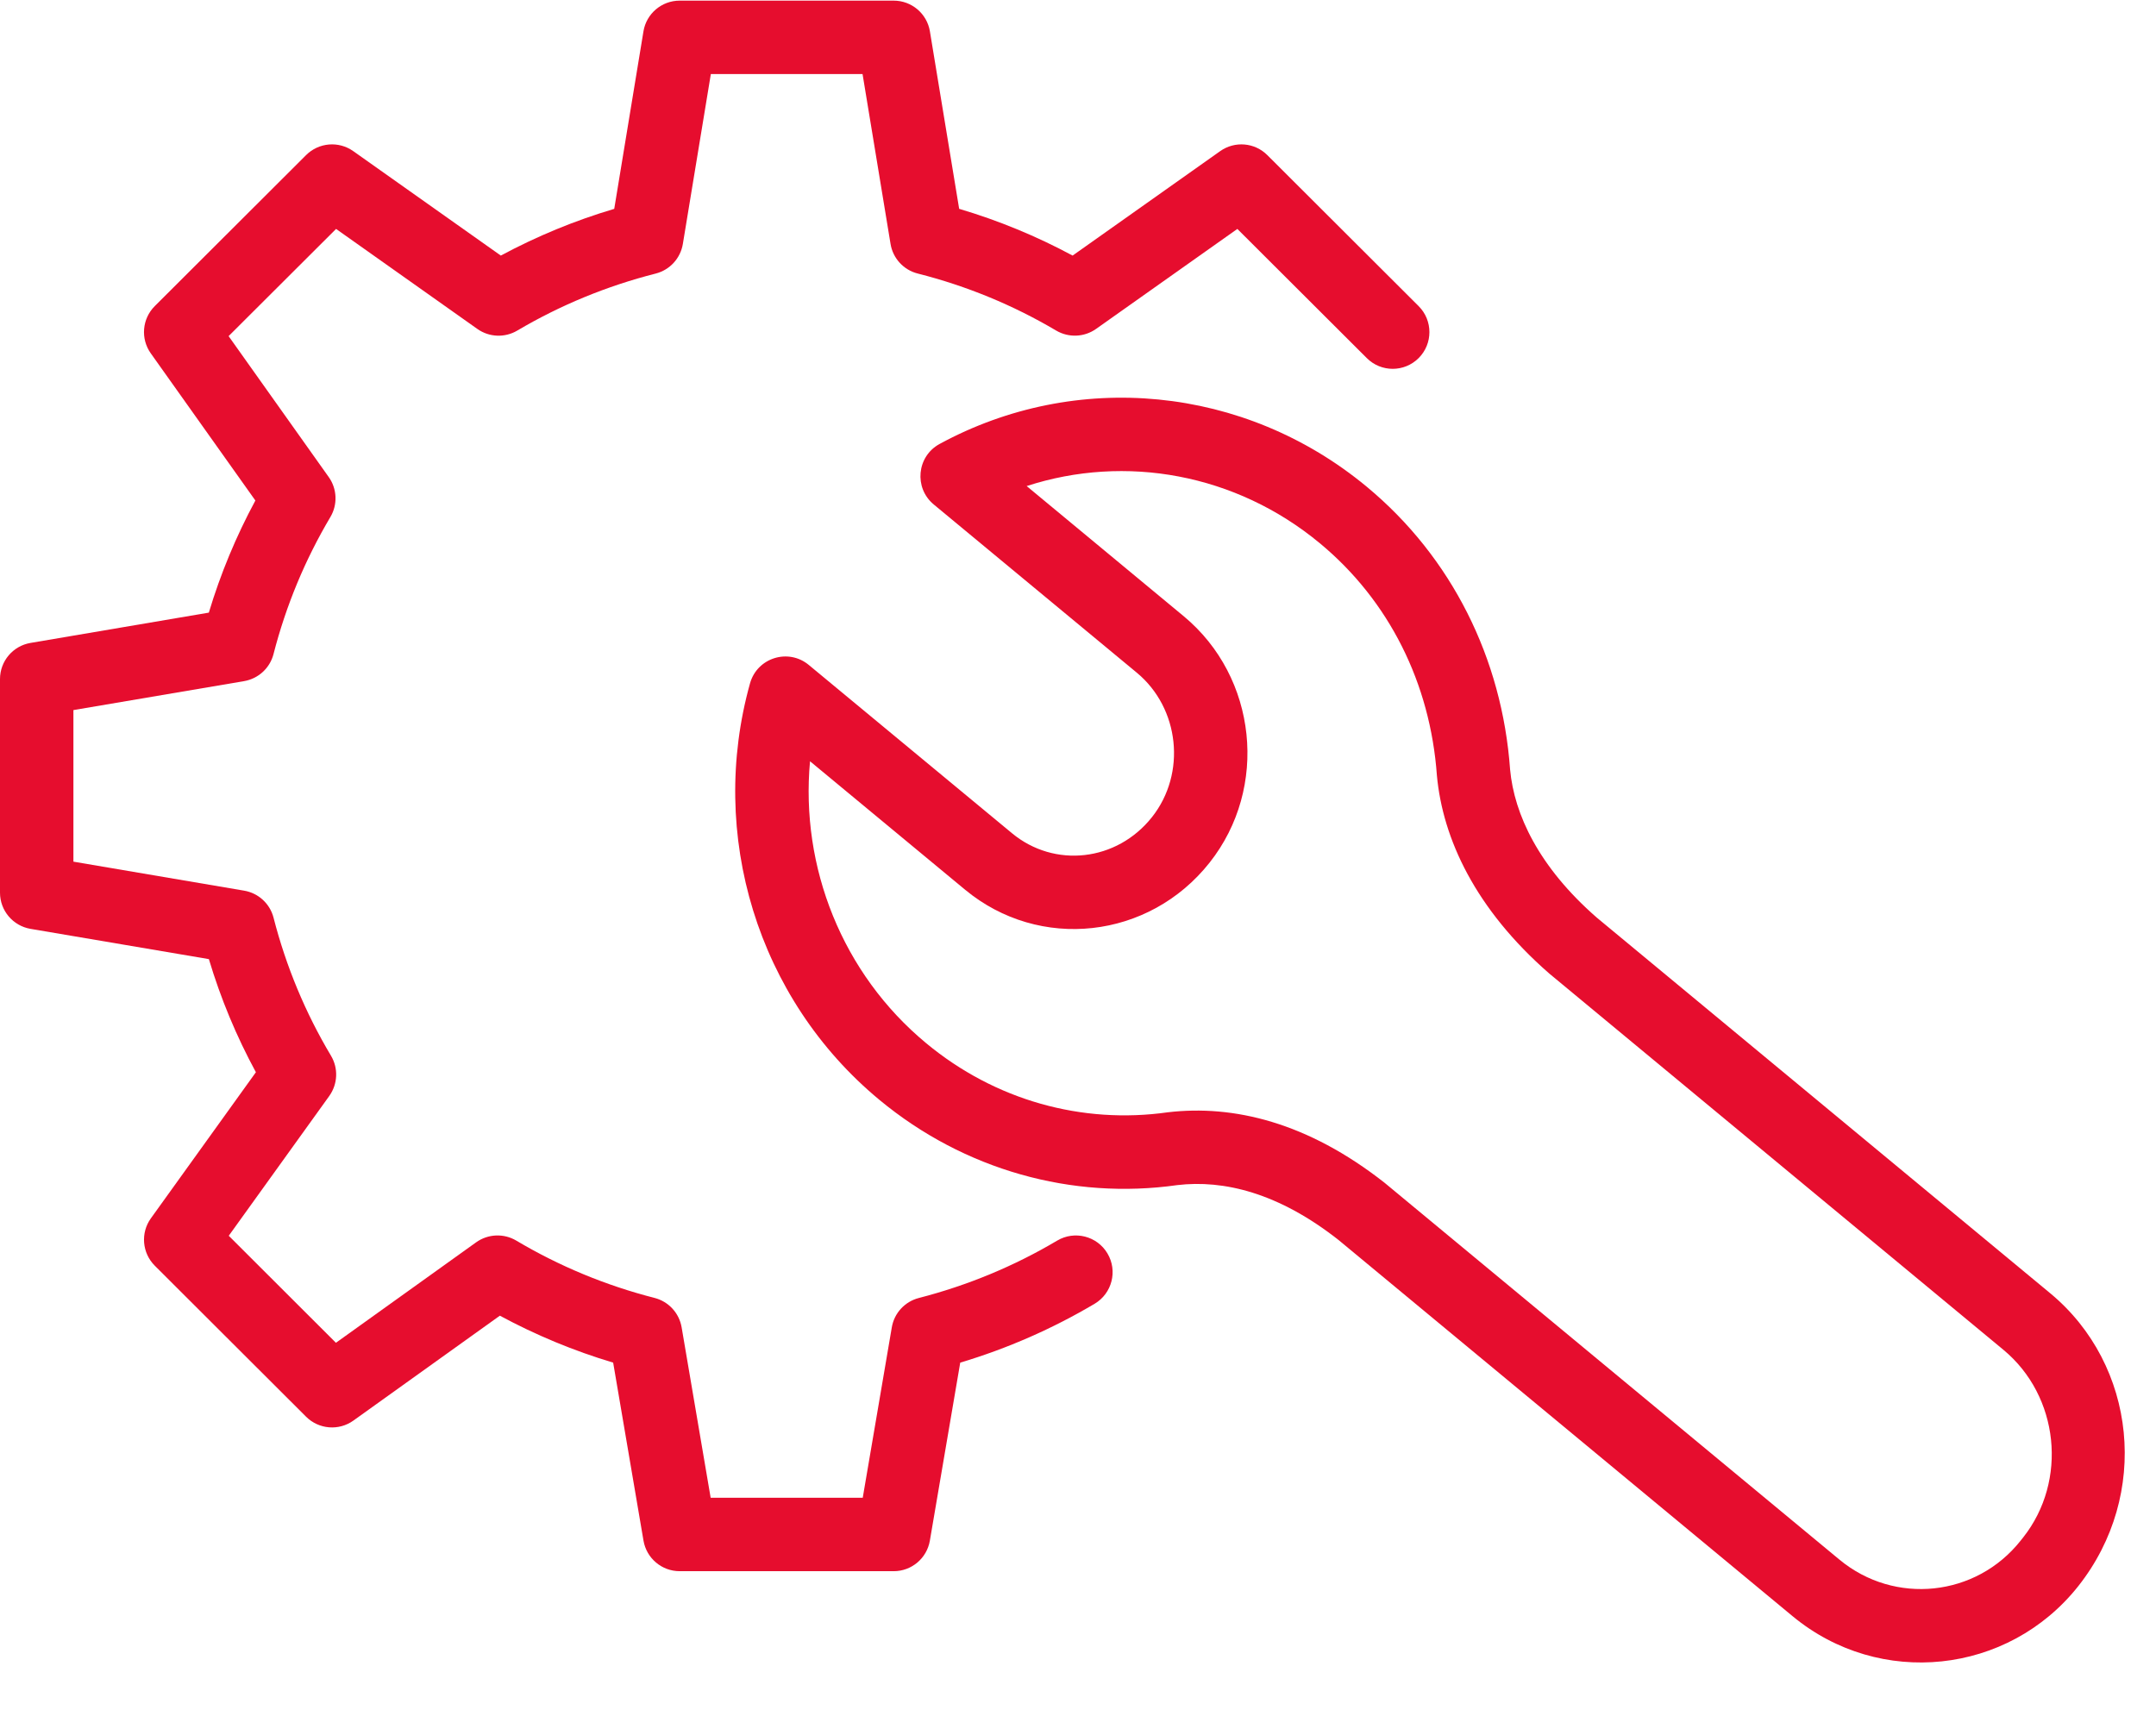 <svg width="58" height="46" viewBox="0 0 58 46" fill="none" xmlns="http://www.w3.org/2000/svg">
<path d="M32.825 4.066C33.218 3.788 33.753 3.833 34.093 4.173L38.164 8.236C38.55 8.622 38.55 9.247 38.165 9.633C37.78 10.019 37.155 10.02 36.769 9.634L33.287 6.159L29.486 8.849C29.168 9.074 28.748 9.091 28.412 8.893C27.258 8.21 26.005 7.693 24.688 7.359C24.308 7.263 24.02 6.95 23.957 6.562L23.204 1.992H19.123L18.37 6.563C18.306 6.95 18.02 7.263 17.639 7.36C16.322 7.695 15.071 8.211 13.915 8.894C13.58 9.092 13.159 9.075 12.842 8.85L9.041 6.159L6.15 9.043L8.843 12.834C9.07 13.152 9.087 13.574 8.888 13.91C8.208 15.056 7.693 16.294 7.358 17.597C7.261 17.974 6.951 18.259 6.567 18.325L1.975 19.104V23.182L6.567 23.962C6.952 24.027 7.262 24.312 7.359 24.69C7.696 26.003 8.216 27.25 8.904 28.403C9.106 28.741 9.087 29.166 8.858 29.486L6.154 33.247L9.037 36.126L12.809 33.423C13.128 33.195 13.552 33.177 13.889 33.377C15.045 34.064 16.294 34.583 17.608 34.919C17.986 35.016 18.271 35.325 18.337 35.71L19.118 40.296H23.209L23.991 35.711C24.056 35.327 24.341 35.018 24.718 34.921C26.034 34.582 27.284 34.063 28.44 33.377C28.909 33.099 29.515 33.254 29.793 33.723C30.071 34.192 29.917 34.797 29.448 35.076C28.314 35.748 27.102 36.28 25.832 36.66L25.015 41.449C24.934 41.924 24.523 42.271 24.042 42.271H18.284C17.803 42.271 17.392 41.924 17.311 41.449L16.495 36.66C15.435 36.343 14.415 35.919 13.447 35.397L9.507 38.219C9.115 38.5 8.576 38.456 8.234 38.115L4.164 34.052C3.821 33.709 3.777 33.169 4.06 32.776L6.884 28.847C6.36 27.882 5.936 26.863 5.619 25.804L0.822 24.99C0.347 24.909 0 24.498 0 24.016V18.27C0 17.788 0.347 17.377 0.822 17.297L5.618 16.482C5.933 15.433 6.353 14.424 6.87 13.466L4.056 9.506C3.777 9.113 3.822 8.576 4.164 8.235L8.234 4.173C8.575 3.833 9.11 3.788 9.503 4.066L13.473 6.876C14.441 6.356 15.462 5.934 16.524 5.619L17.31 0.844C17.388 0.367 17.801 0.017 18.284 0.017H24.042C24.525 0.017 24.938 0.367 25.016 0.844L25.803 5.618C26.865 5.933 27.887 6.355 28.855 6.876L32.825 4.066Z" fill="#E60D2E"/>
<path fill-rule="evenodd" clip-rule="evenodd" d="M42.957 24.688L55.155 34.794C57.48 36.721 57.849 40.219 55.91 42.672C54.023 45.056 50.563 45.419 48.224 43.482L36.007 33.359C34.394 32.091 32.923 31.736 31.67 31.884C28.843 32.285 25.941 31.482 23.657 29.59C20.372 26.868 19.041 22.448 20.177 18.384C20.37 17.695 21.208 17.433 21.758 17.89L27.223 22.416C28.366 23.364 30.044 23.179 30.991 21.983C31.92 20.809 31.735 19.054 30.583 18.099L25.119 13.572C24.581 13.126 24.663 12.277 25.277 11.944C28.945 9.95 33.473 10.365 36.768 13.095C39.053 14.99 40.41 17.716 40.624 20.702C40.734 21.905 41.394 23.324 42.957 24.688ZM38.655 20.863C38.478 18.385 37.37 16.16 35.507 14.616C33.245 12.741 30.275 12.214 27.619 13.077L31.843 16.578C33.822 18.218 34.135 21.192 32.54 23.208C30.909 25.27 27.963 25.594 25.963 23.937L21.791 20.481C21.529 23.327 22.656 26.195 24.918 28.068C26.77 29.604 29.112 30.252 31.416 29.925C33.188 29.716 35.181 30.197 37.247 31.821L49.484 41.96C50.97 43.191 53.162 42.961 54.359 41.448L54.426 41.364C55.634 39.837 55.394 37.557 53.895 36.315L41.678 26.192C39.691 24.459 38.812 22.567 38.655 20.863Z" fill="#E60D2E"/>
</svg>
